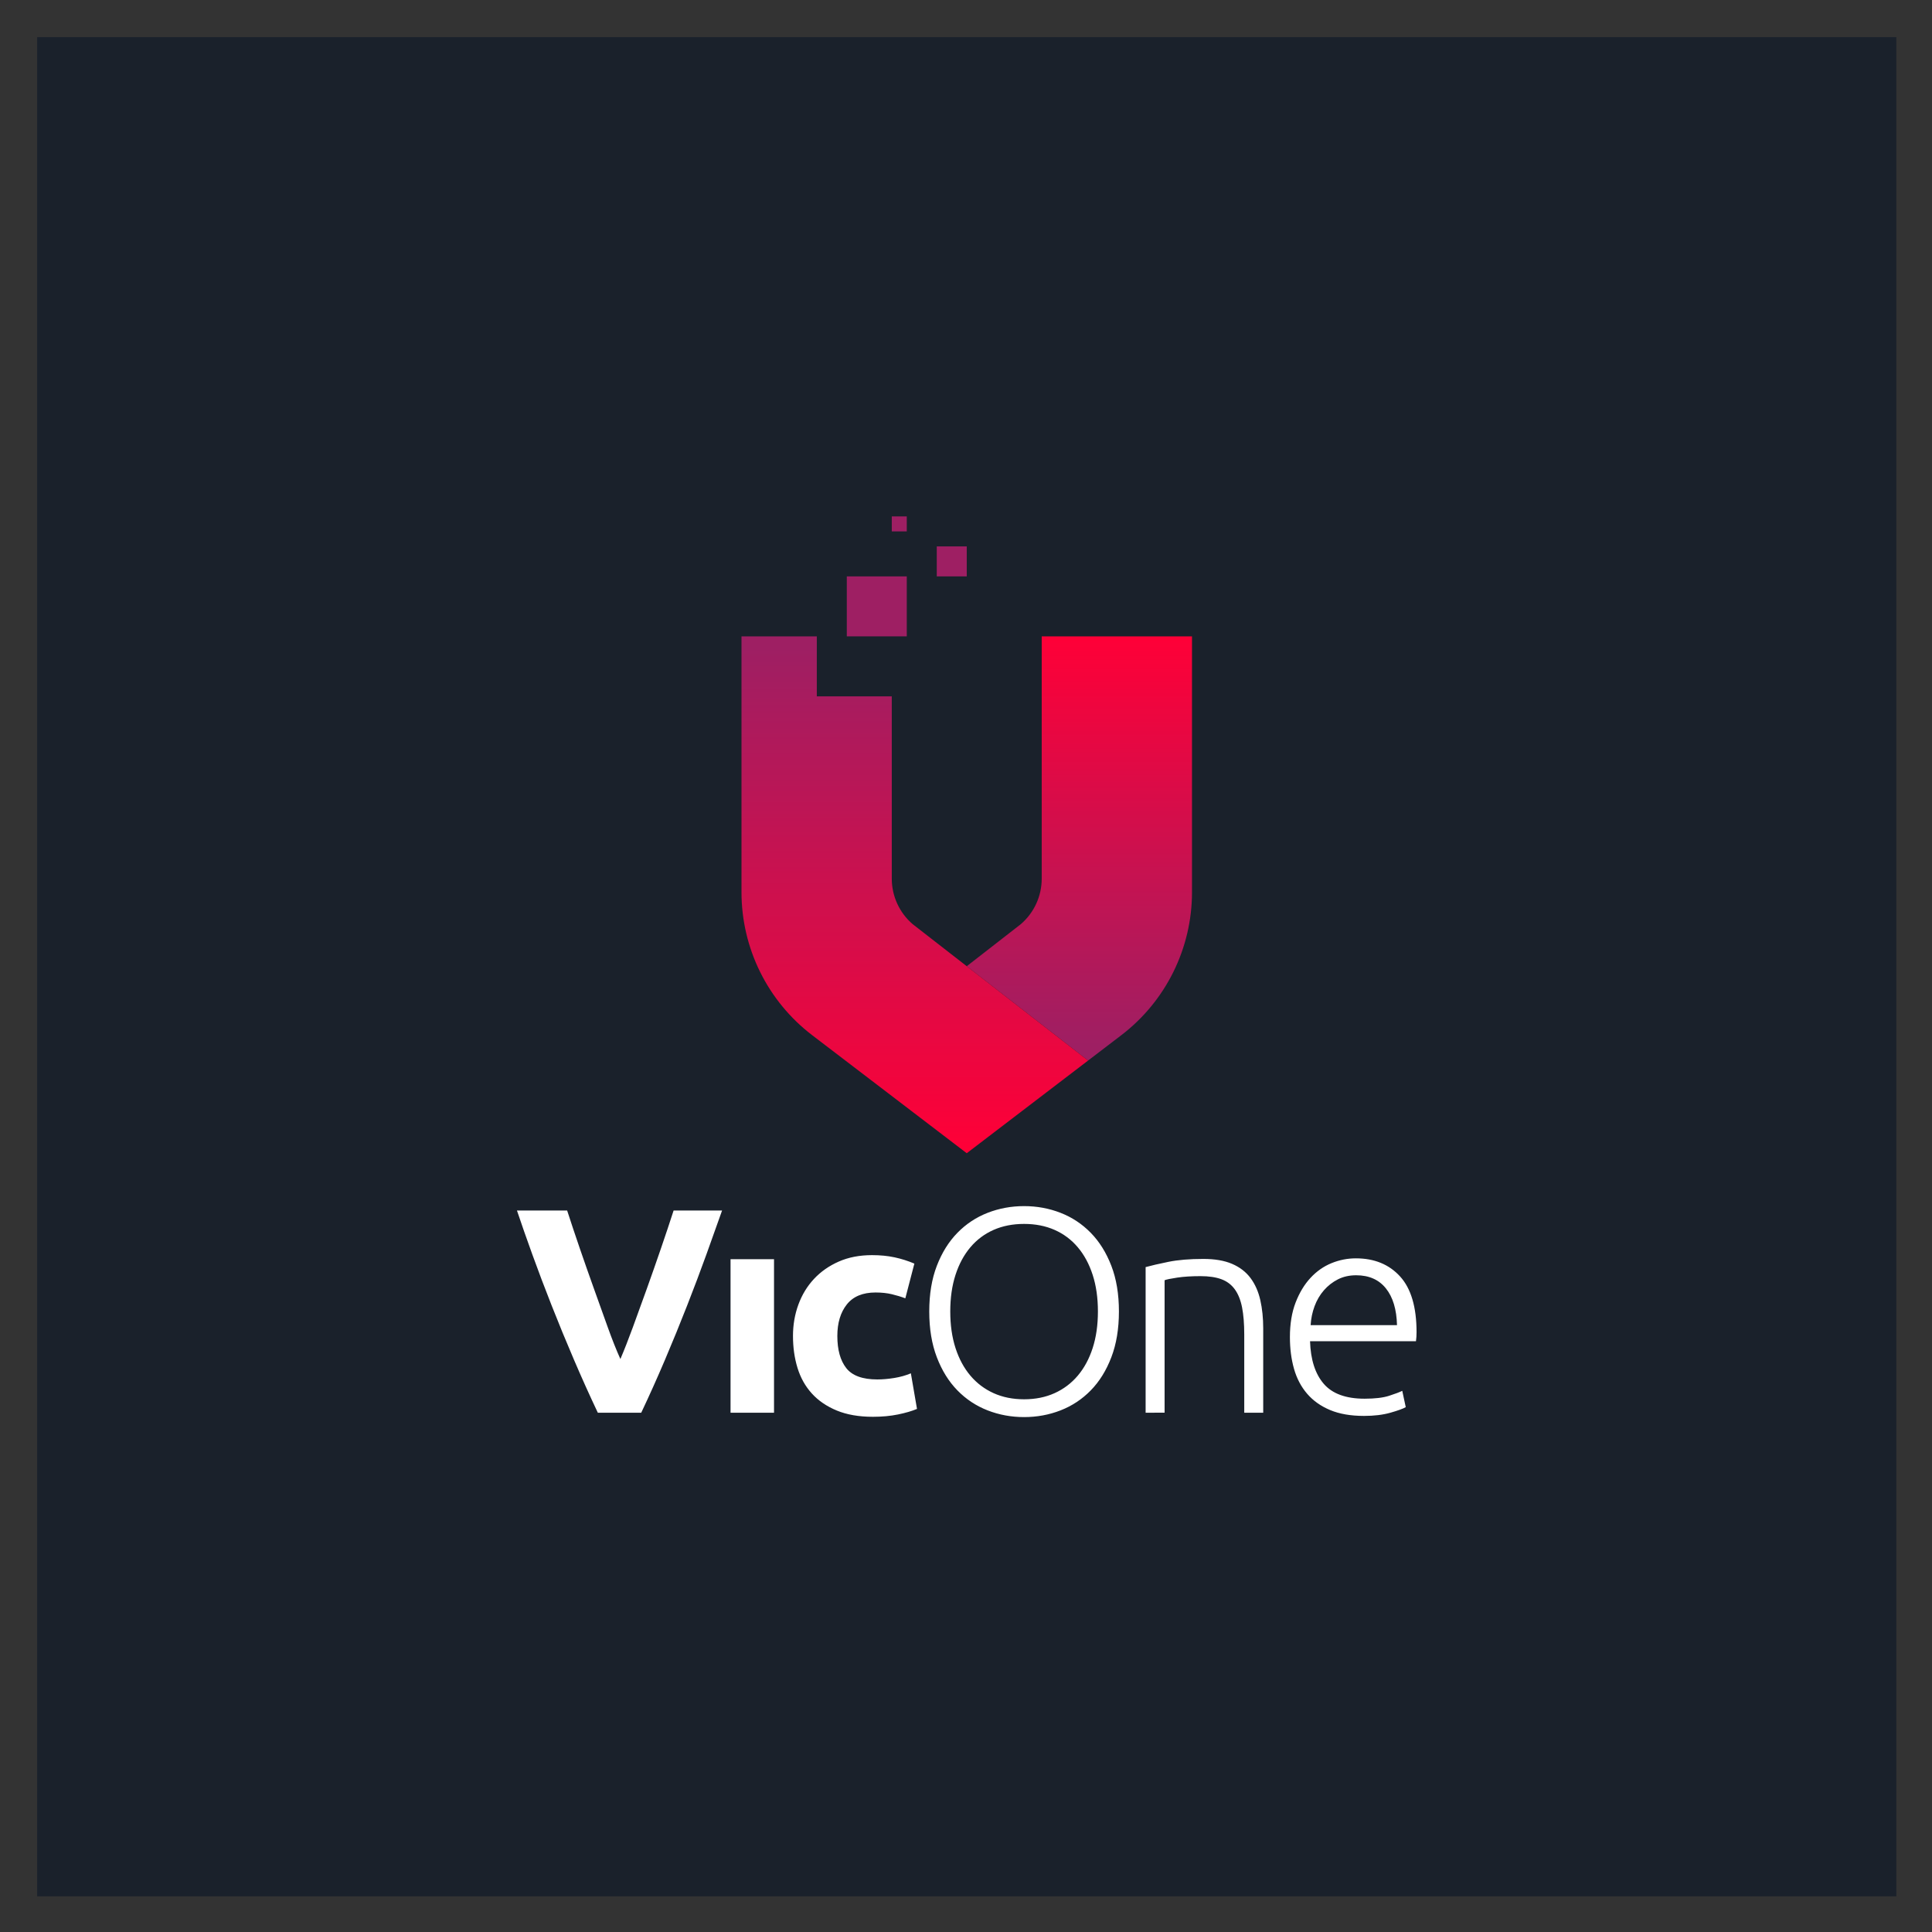 <svg xmlns="http://www.w3.org/2000/svg" role="img" viewBox="-44.78 -44.78 1288.56 1288.56"><rect x="-44.78" y="-44.78" width="1288.56" height="1288.56" fill="#333333" stroke="none"/><title>VicOne Inc. logo</title><path fill="#1A212B" d="M-20-20h1240v1240H-20z"/><path d="M353.94 897.435c-5.371-11.327-10.664-23.083-15.886-35.269-5.225-12.182-10.184-24.235-14.883-36.162-4.701-11.924-9.019-23.339-12.96-34.243-3.941-10.905-7.347-20.636-10.212-29.197h33.475c2.524 7.809 5.331 16.217 8.42 25.219 3.09 9.004 6.241 17.978 9.446 26.918 3.205 8.944 6.276 17.51 9.214 25.703 2.938 8.192 5.751 15.265 8.439 21.222 2.533-5.918 5.304-12.973 8.308-21.165 3.005-8.19 6.113-16.756 9.318-25.699 3.205-8.941 6.349-17.913 9.439-26.918 3.09-9.001 5.903-17.427 8.439-25.28h32.322c-3.023 8.603-6.498 18.346-10.43 29.227-3.932 10.883-8.231 22.293-12.903 34.228-4.67 11.939-9.597 24.005-14.784 36.203-5.189 12.196-10.458 23.934-15.804 35.213H353.94zm117.517 0h-28.999V795.066h28.999v102.369zm12.647-51.185c0-7.395 1.198-14.368 3.601-20.921 2.399-6.55 5.869-12.262 10.412-17.127 4.539-4.865 10.053-8.724 16.542-11.58 6.487-2.852 13.882-4.281 22.187-4.281 5.45 0 10.443.486 14.986 1.46 4.54.972 8.953 2.369 13.234 4.183l-6.033 23.16c-2.725-1.037-5.711-1.946-8.953-2.725-3.244-.778-6.878-1.167-10.898-1.167-8.564 0-14.956 2.661-19.17 7.978-4.218 5.322-6.325 12.329-6.325 21.019 0 9.214 1.977 16.348 5.936 21.409 3.956 5.061 10.865 7.589 20.726 7.589 3.503 0 7.265-.322 11.288-.972 4.02-.648 7.717-1.685 11.093-3.114l4.086 23.743c-3.375 1.429-7.589 2.658-12.65 3.698-5.061 1.036-10.64 1.556-16.737 1.556-9.342 0-17.388-1.395-24.133-4.183-6.747-2.789-12.294-6.584-16.639-11.385-4.349-4.799-7.526-10.477-9.537-17.029-2.012-6.549-3.016-13.653-3.016-21.311zm217.39-16.348c0 11.549-1.688 21.734-5.061 30.555-3.375 8.825-7.948 16.187-13.72 22.089-5.775 5.906-12.489 10.349-20.143 13.332-7.657 2.983-15.764 4.476-24.327 4.476s-16.673-1.493-24.327-4.476c-7.657-2.983-14.371-7.426-20.143-13.332-5.775-5.902-10.348-13.264-13.72-22.089-3.376-8.822-5.061-19.006-5.061-30.555 0-11.545 1.685-21.701 5.061-30.457 3.372-8.759 7.945-16.087 13.72-21.993 5.772-5.902 12.486-10.345 20.143-13.331 7.654-2.984 15.764-4.476 24.327-4.476s16.67 1.492 24.327 4.476c7.654 2.986 14.368 7.429 20.143 13.331 5.772 5.906 10.345 13.234 13.72 21.993 3.373 8.757 5.061 18.912 5.061 30.457zm-14.012 0c0-9.081-1.168-17.223-3.503-24.424-2.336-7.201-5.645-13.331-9.926-18.392-4.281-5.061-9.439-8.92-15.473-11.581-6.033-2.657-12.814-3.989-20.337-3.989-7.526 0-14.304 1.332-20.338 3.989-6.033 2.661-11.19 6.52-15.472 11.581s-7.59 11.19-9.926 18.392c-2.335 7.201-3.503 15.344-3.503 24.424 0 9.083 1.168 17.223 3.503 24.425 2.336 7.2 5.645 13.331 9.926 18.392 4.281 5.06 9.439 8.952 15.472 11.677 6.034 2.725 12.812 4.086 20.338 4.086 7.523 0 14.304-1.361 20.337-4.086 6.034-2.725 11.191-6.617 15.473-11.677 4.281-5.061 7.59-11.191 9.926-18.392 2.334-7.201 3.503-15.342 3.503-24.425zm31.817-29.582c3.762-1.037 8.822-2.205 15.181-3.503 6.356-1.295 14.14-1.946 23.354-1.946 7.654 0 14.043 1.103 19.17 3.308 5.125 2.208 9.212 5.353 12.262 9.439 3.047 4.087 5.221 8.986 6.519 14.693 1.296 5.712 1.947 12.003 1.947 18.878v56.245h-12.65v-52.158c0-7.134-.487-13.167-1.46-18.099-.972-4.93-2.597-8.953-4.865-12.066-2.271-3.115-5.255-5.353-8.952-6.714-3.698-1.362-8.339-2.045-13.915-2.045-5.97 0-11.127.326-15.473.973-4.348.651-7.17 1.235-8.466 1.752v88.357H719.3V800.32zm96.236 46.71c0-8.823 1.264-16.509 3.794-23.063 2.531-6.55 5.839-12.033 9.926-16.445 4.087-4.409 8.758-7.688 14.012-9.829 5.255-2.141 10.671-3.211 16.251-3.211 12.325 0 22.154 4.023 29.485 12.067 7.328 8.046 10.996 20.435 10.996 37.172 0 1.04-.034 2.077-.098 3.114-.067 1.039-.164 2.014-.292 2.92h-70.646c.389 12.328 3.436 21.797 9.148 28.414 5.708 6.617 14.791 9.926 27.246 9.926 6.875 0 12.325-.648 16.348-1.947 4.02-1.295 6.939-2.399 8.758-3.309l2.336 10.899c-1.819 1.04-5.225 2.271-10.218 3.697-4.995 1.426-10.867 2.141-17.612 2.141-8.825 0-16.348-1.298-22.576-3.891-6.228-2.595-11.355-6.228-15.375-10.899-4.023-4.671-6.943-10.217-8.759-16.64-1.818-6.424-2.724-13.46-2.724-21.116zm71.425-7.981c-.261-10.509-2.725-18.684-7.395-24.521-4.671-5.839-11.288-8.759-19.851-8.759-4.543 0-8.597.91-12.164 2.725-3.57 1.819-6.684 4.251-9.342 7.298-2.661 3.051-4.738 6.587-6.228 10.607-1.493 4.023-2.369 8.24-2.628 12.65h57.608z" fill="#FFF"/><linearGradient id="a" x1="675.116" x2="675.116" y1="379.645" y2="652.309" gradientUnits="userSpaceOnUse"><stop offset="0" stop-color="#ff0037"/><stop offset="1" stop-color="#9e1f63"/></linearGradient><path fill="url(#a)" d="M650 379.645v161.603c0 11.677-5.103 22.771-13.968 30.37L600 599.643l80.916 62.936 22.148-16.913c29.727-22.702 47.169-57.967 47.169-95.371v-170.65H650z"/><linearGradient id="b" x1="565.342" x2="565.342" y1="722.607" y2="387.591" gradientUnits="userSpaceOnUse"><stop offset="0" stop-color="#ff0037"/><stop offset="1" stop-color="#9e1f63"/></linearGradient><path fill="url(#b)" d="M563.968 571.618c-8.866-7.599-13.968-18.693-13.968-30.37V419.645h-50v-40h-50.233v170.65c0 37.404 17.442 72.669 47.169 95.371l22.148 16.913L600 724.372l80.916-61.792L600 599.643l-36.032-28.025z"/><path fill="#9E1F63" d="M520 339.645h40v40h-40zm60-20h20v20h-20zm-30-20h10v10h-10z"/></svg>